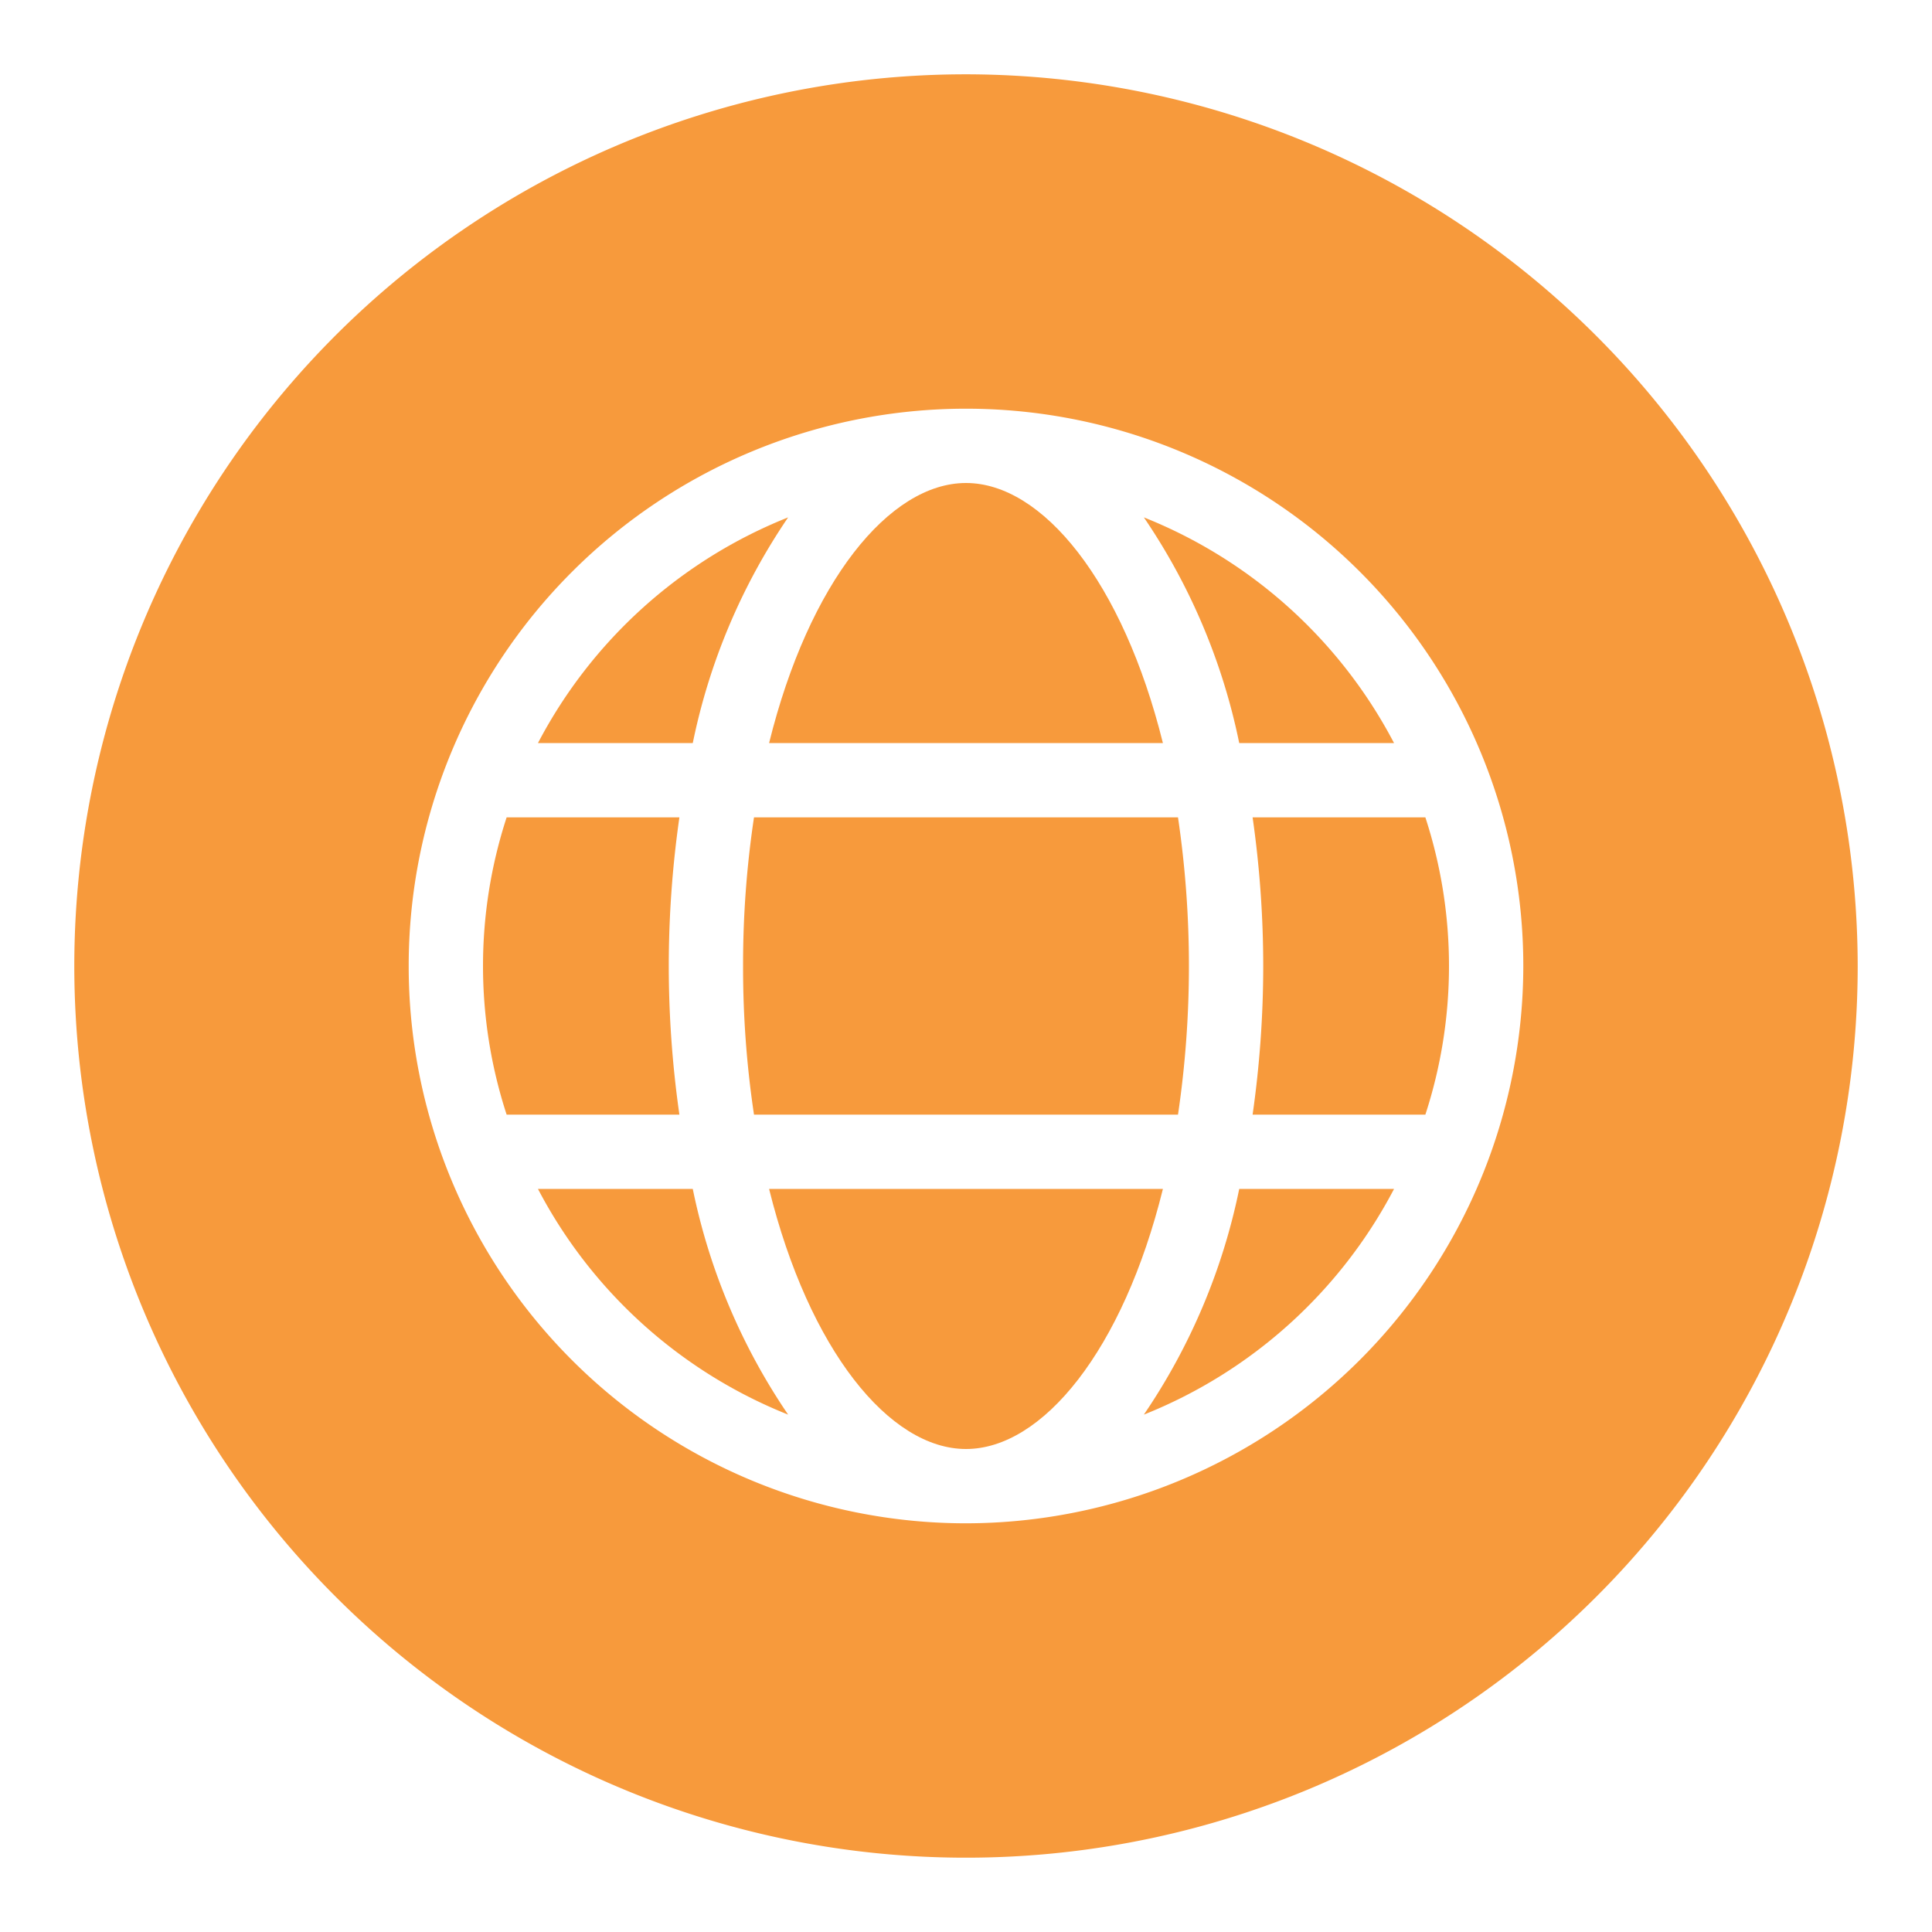 <svg xmlns="http://www.w3.org/2000/svg" version="1.1" xmlns:xlink="http://www.w3.org/1999/xlink" xmlns:svgjs="http://svgjs.com/svgjs" width="30" height="30" x="0" y="0" viewBox="0 0 52 52" style="enable-background:new 0 0 512 512" xml:space="preserve" class=""><g><g fill="#037CA9"><path d="m21.213 13.925a13.063 13.063 0 0 0 -6.734 6.075h4.167a16.756 16.756 0 0 1 2.567-6.075z" fill="#F79A3C" data-original="#037ca9" class=""></path><path d="m18 26a28.351 28.351 0 0 1 .286-4h-4.65a12.9 12.9 0 0 0 0 8h4.65a28.351 28.351 0 0 1 -.286-4z" fill="#F79A3C" data-original="#037ca9" class=""></path><path d="m31.3 20c-1.077-4.338-3.239-7-5.3-7s-4.227 2.662-5.3 7z" fill="#F79A3C" data-original="#037ca9" class=""></path><path d="m20 26a26.651 26.651 0 0 0 .294 4h11.412a27.358 27.358 0 0 0 0-8h-11.412a26.651 26.651 0 0 0 -.294 4z" fill="#F79A3C" data-original="#037ca9" class=""></path><path d="m14.479 32a13.063 13.063 0 0 0 6.734 6.075 16.756 16.756 0 0 1 -2.567-6.075z" fill="#F79A3C" data-original="#037ca9" class=""></path><path d="m34 26a28.351 28.351 0 0 1 -.286 4h4.65a12.9 12.9 0 0 0 0-8h-4.65a28.351 28.351 0 0 1 .286 4z" fill="#F79A3C" data-original="#037ca9" class=""></path><path d="m26 2a24 24 0 1 0 24 24 24.028 24.028 0 0 0 -24-24zm0 39a15 15 0 1 1 15-15 15.017 15.017 0 0 1 -15 15z" fill="#F79A3C" data-original="#037ca9" class=""></path><path d="m20.7 32c1.077 4.338 3.239 7 5.3 7s4.227-2.662 5.3-7z" fill="#F79A3C" data-original="#037ca9" class=""></path><path d="m30.787 13.925a16.756 16.756 0 0 1 2.567 6.075h4.167a13.063 13.063 0 0 0 -6.734-6.075z" fill="#F79A3C" data-original="#037ca9" class=""></path><path d="m30.787 38.075a13.063 13.063 0 0 0 6.734-6.075h-4.167a16.756 16.756 0 0 1 -2.567 6.075z" fill="#F79A3C" data-original="#037ca9" class=""></path></g></g></svg>